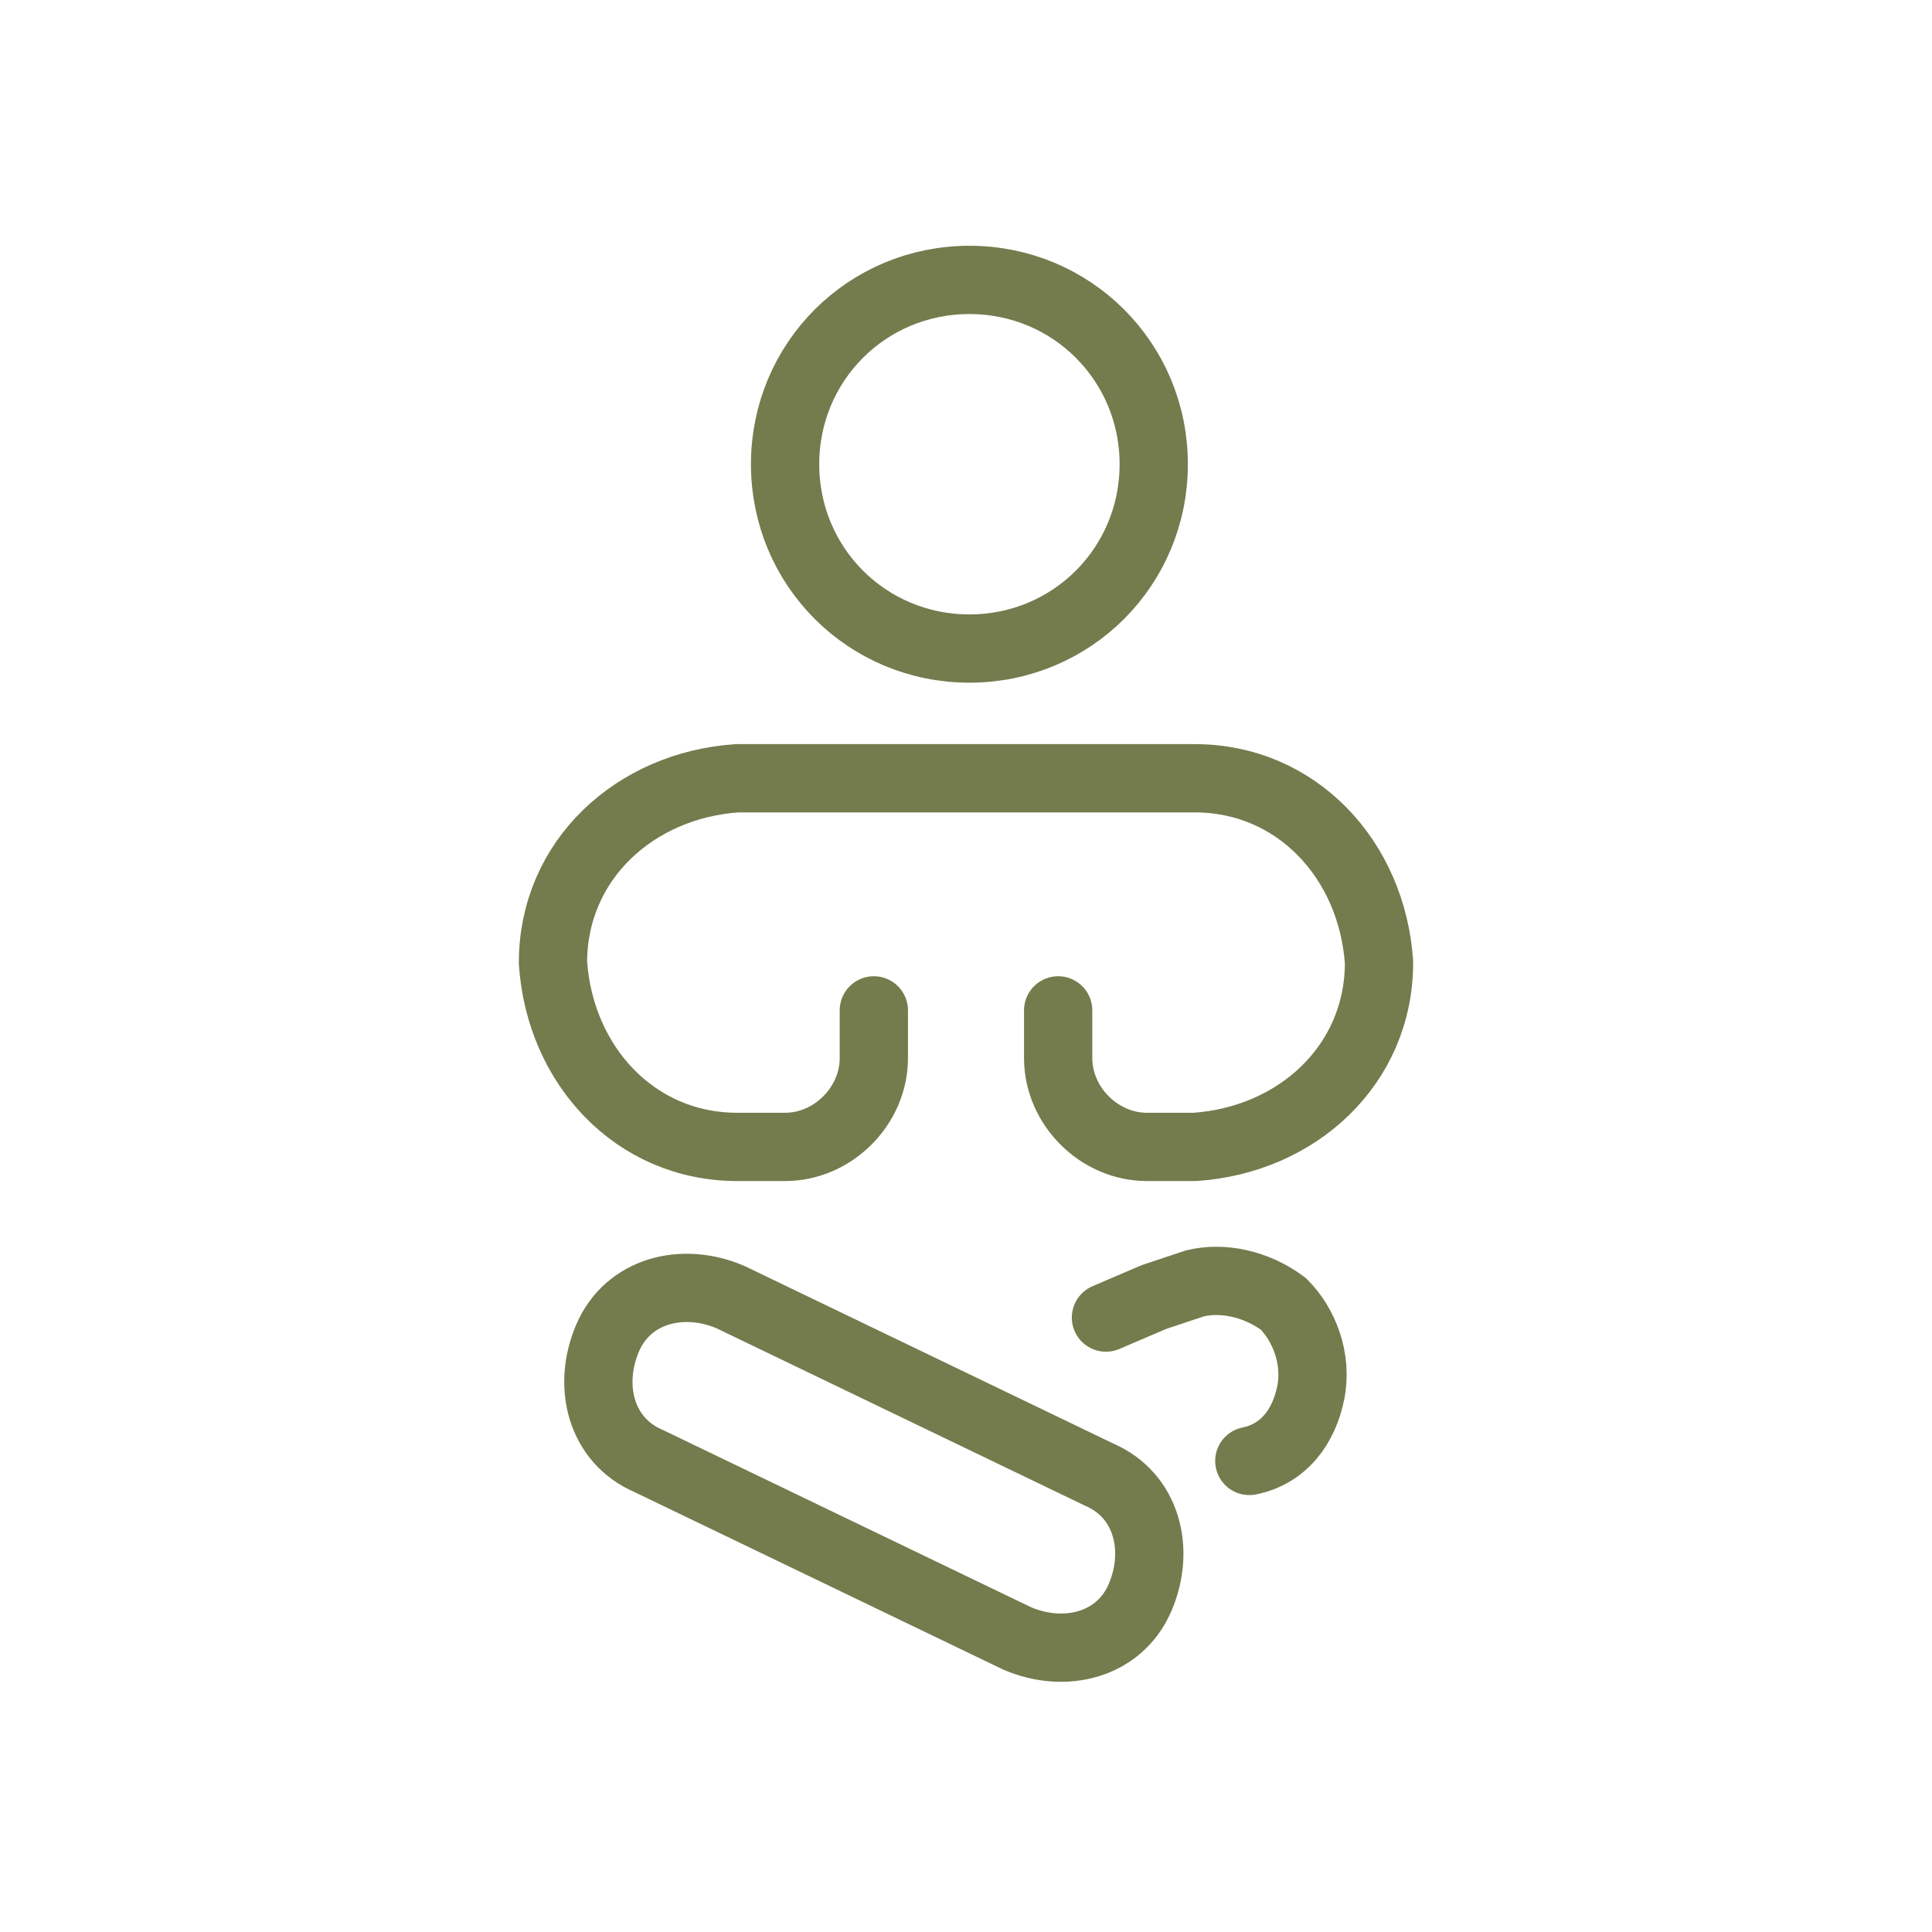 <?xml version="1.0" encoding="utf-8"?>
<!-- Generator: Adobe Illustrator 24.2.3, SVG Export Plug-In . SVG Version: 6.00 Build 0)  -->
<svg version="1.1" xmlns="http://www.w3.org/2000/svg" xmlns:xlink="http://www.w3.org/1999/xlink" x="0px" y="0px"
	 viewBox="0 0 28.3 28.3" style="enable-background:new 0 0 28.3 28.3;" xml:space="preserve">
<style type="text/css">
	.st0{fill:none;stroke:#747b4d;stroke-linecap:round;stroke-linejoin:round;}
</style>
<g id="Ebene_1">
	<g id="Ebene_1_1_">
	</g>
	<g>
	</g>
</g>
<g id="Isolationsmodus">
	<path class="st0" d="M18.3,21.4c0.5-0.1,0.8-0.5,0.9-1c0.1-0.5-0.1-1-0.4-1.3c-0.4-0.3-0.9-0.4-1.3-0.3l-0.6,0.2l-0.7,0.3
		 M12.8,14.8v0.7c0,0.7-0.6,1.3-1.3,1.3h-0.7c-1.5,0-2.6-1.2-2.7-2.7c0-1.5,1.2-2.6,2.7-2.7h6.7c1.5,0,2.6,1.2,2.7,2.7
		c0,1.5-1.2,2.6-2.7,2.7h-0.7c-0.7,0-1.3-0.6-1.3-1.3v-0.7 M14.2,9.5c1.5,0,2.7-1.2,2.7-2.7c0-1.5-1.2-2.7-2.7-2.7s-2.7,1.2-2.7,2.7
		C11.5,8.3,12.7,9.5,14.2,9.5z M9.5,21.4c-0.7-0.3-0.9-1.1-0.6-1.8s1.1-0.9,1.8-0.6l5.4,2.6c0.7,0.3,0.9,1.1,0.6,1.8
		c-0.3,0.7-1.1,0.9-1.8,0.6L9.5,21.4z"/>
</g>
</svg>
